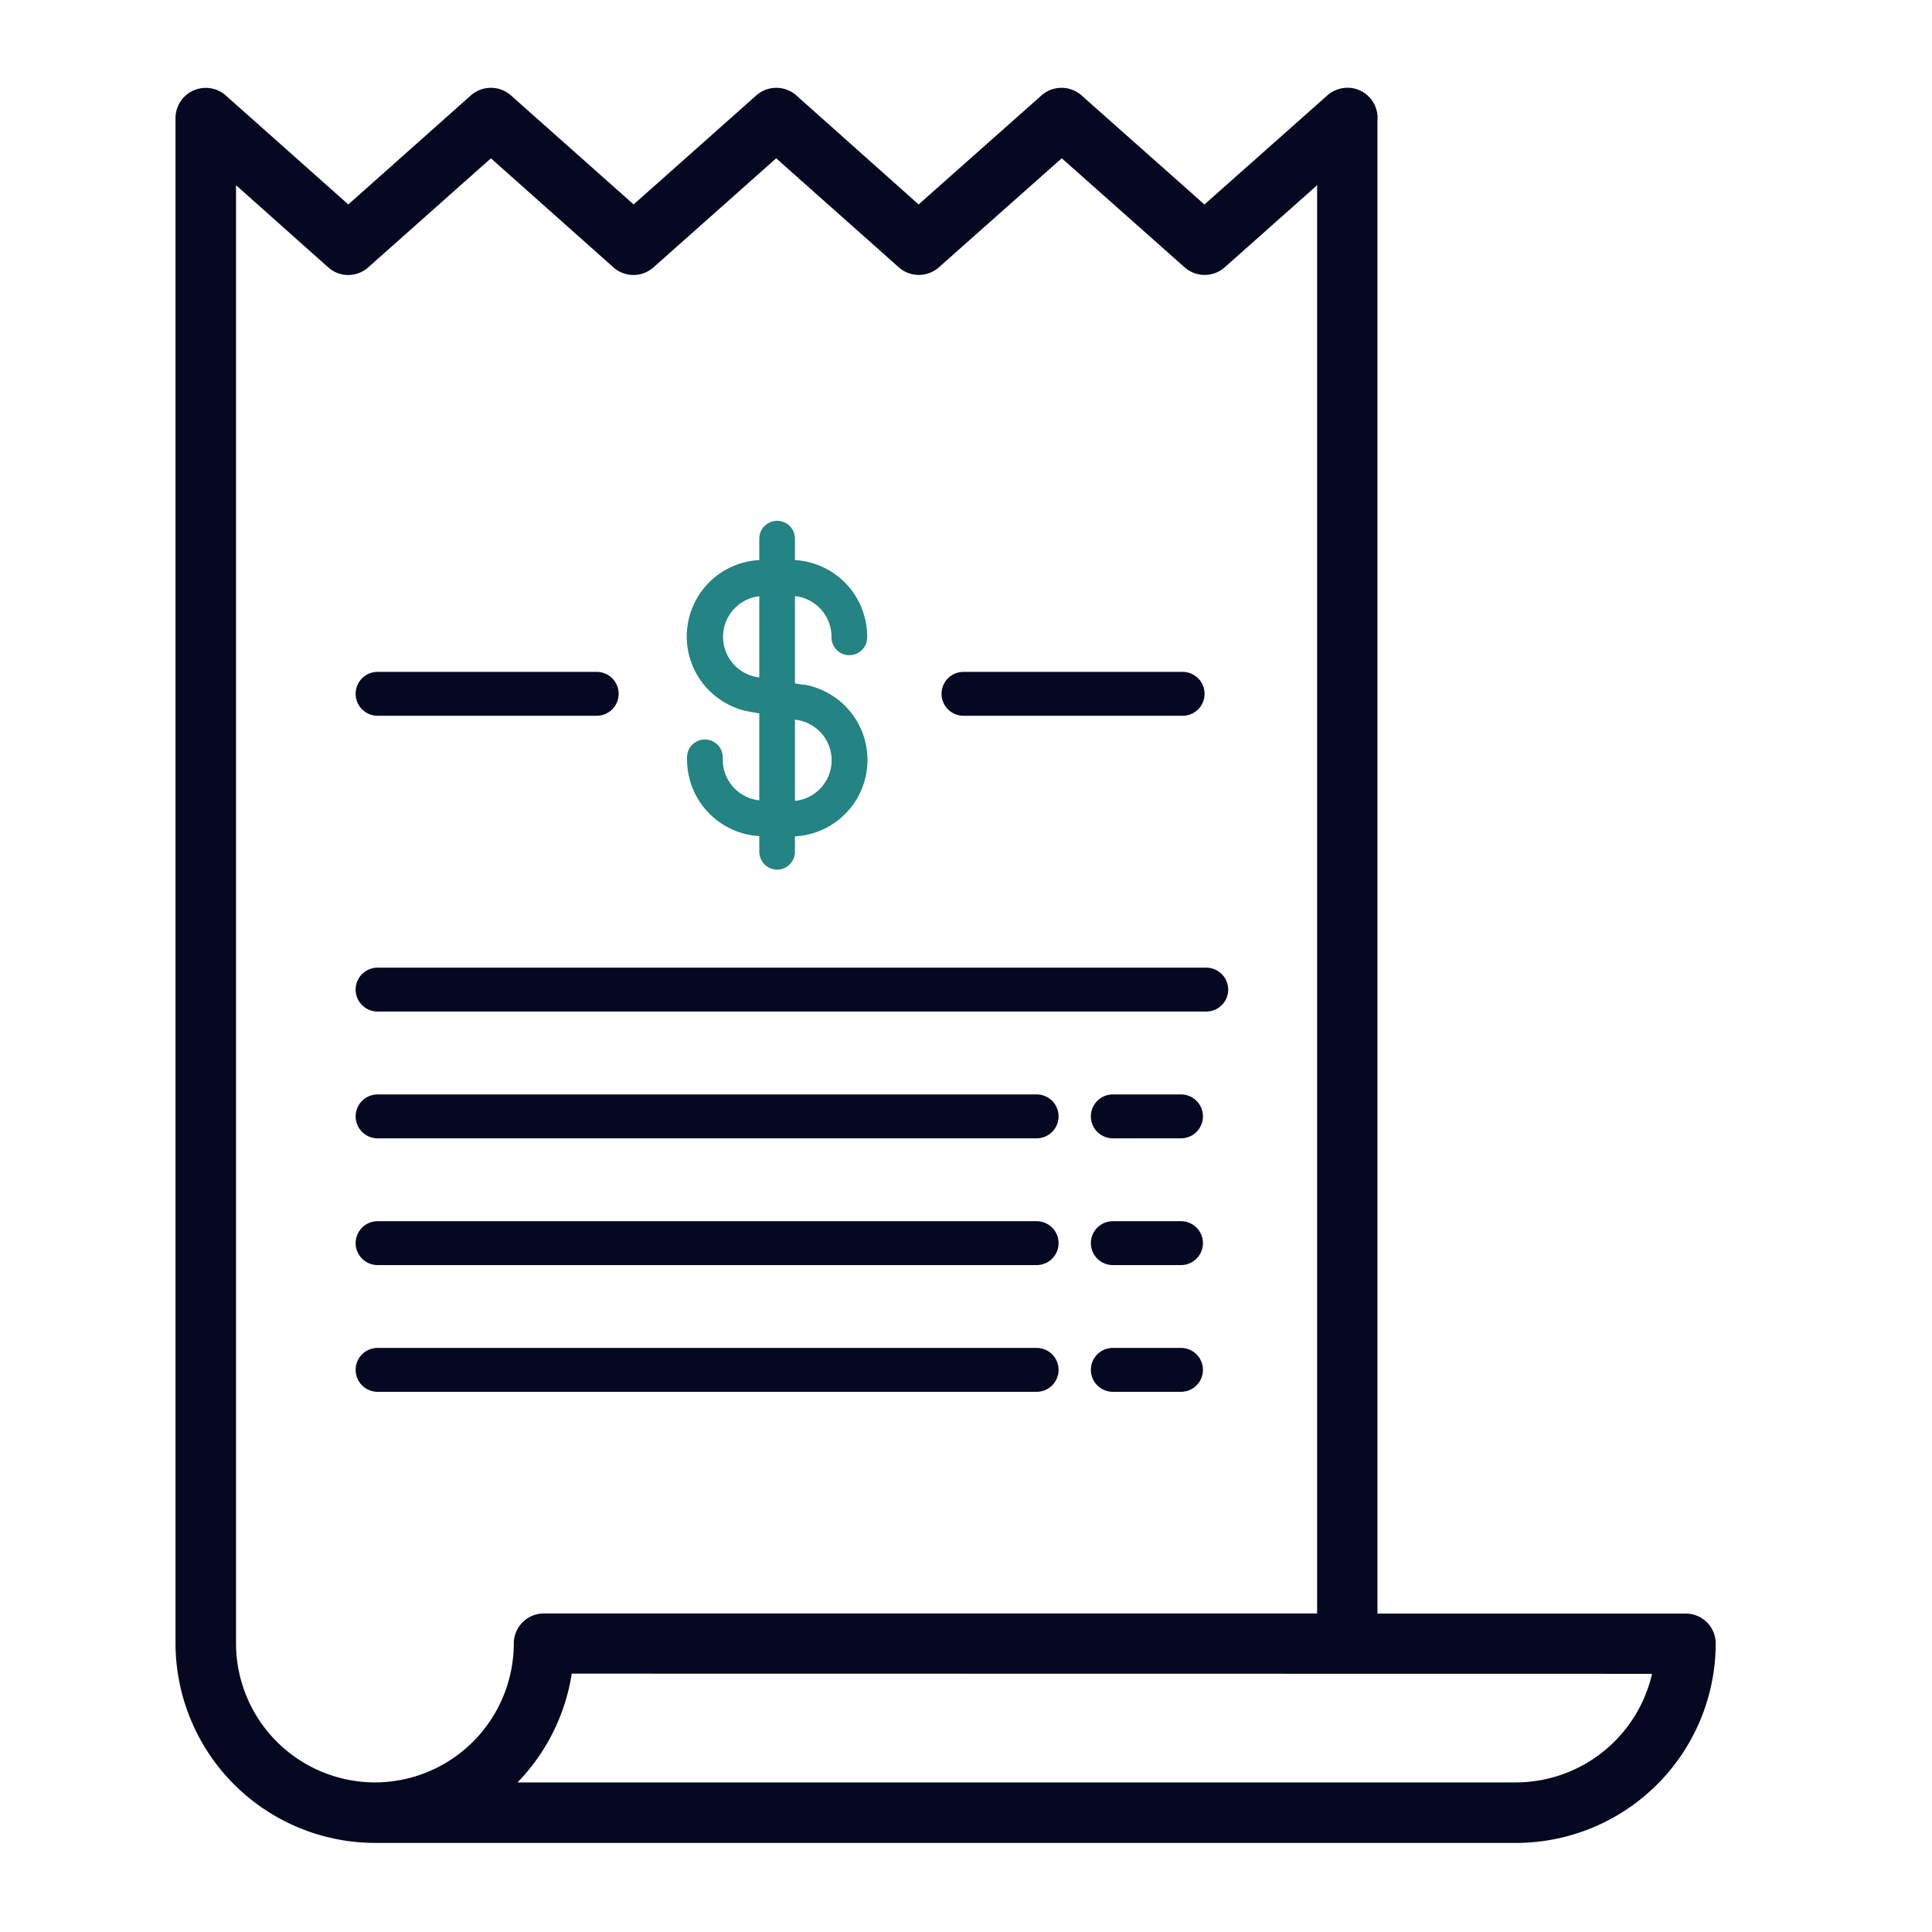 <?xml version="1.0" encoding="UTF-8"?>
<svg xmlns="http://www.w3.org/2000/svg" xmlns:xlink="http://www.w3.org/1999/xlink" width="44.03" height="44.03" viewBox="0 0 44.03 44.03">
  <defs>
    <clipPath id="clip-path">
      <rect id="Rectangle_10635" data-name="Rectangle 10635" width="44.03" height="44.03" transform="translate(72.448 4.63)" fill="none"></rect>
    </clipPath>
  </defs>
  <g id="icon-004" transform="translate(-72.448 -4.63)" clip-path="url(#clip-path)">
    <g id="Group_23728" data-name="Group 23728" transform="translate(-16.173 1.551)">
      <path id="Path_160619" data-name="Path 160619" d="M107.265,19l-.19-.032V16.979a.933.933,0,0,1,.833.925v.035a.407.407,0,0,0,.813,0V17.9a1.747,1.747,0,0,0-1.646-1.742v-.488a.406.406,0,0,0-.813,0v.488a1.743,1.743,0,0,0-.19,3.461l.19.032v1.983a.933.933,0,0,1-.833-.925v-.035a.407.407,0,1,0-.813,0v.035a1.748,1.748,0,0,0,1.646,1.74v.356a.406.406,0,1,0,.813,0v-.351a1.743,1.743,0,0,0,.19-3.461m-.19.8.056.01a.93.93,0,0,1-.056,1.843Zm-.869-.969a.931.931,0,0,1,.056-1.842v1.851Z" transform="translate(-0.337 -0.315)" fill="#248383"></path>
      <path id="Path_160620" data-name="Path 160620" d="M116.111,26.658H97.226a.5.5,0,1,1,0-1h18.885a.5.5,0,0,1,0,1" transform="translate(0 -0.526)" fill="#060821"></path>
      <path id="Path_160621" data-name="Path 160621" d="M112.246,29.622H97.226a.5.5,0,1,1,0-1h15.02a.5.5,0,1,1,0,1" transform="translate(0 -0.601)" fill="#060821"></path>
      <path id="Path_160622" data-name="Path 160622" d="M116.111,29.622h-1.554a.5.5,0,1,1,0-1h1.554a.5.5,0,1,1,0,1" transform="translate(-0.575 -0.601)" fill="#060821"></path>
      <path id="Path_160623" data-name="Path 160623" d="M112.246,32.587H97.226a.5.5,0,1,1,0-1h15.02a.5.5,0,1,1,0,1" transform="translate(0 -0.677)" fill="#060821"></path>
      <path id="Path_160624" data-name="Path 160624" d="M116.111,32.587h-1.554a.5.5,0,1,1,0-1h1.554a.5.5,0,1,1,0,1" transform="translate(-0.575 -0.677)" fill="#060821"></path>
      <path id="Path_160625" data-name="Path 160625" d="M112.246,35.551H97.226a.5.5,0,1,1,0-1h15.02a.5.5,0,1,1,0,1" transform="translate(0 -0.753)" fill="#060821"></path>
      <path id="Path_160626" data-name="Path 160626" d="M116.111,35.551h-1.554a.5.5,0,1,1,0-1h1.554a.5.5,0,1,1,0,1" transform="translate(-0.575 -0.753)" fill="#060821"></path>
      <path id="Path_160627" data-name="Path 160627" d="M127.522,40.052a.681.681,0,0,0-.488-.2h-7.021V5.826a.688.688,0,0,0-.624-.745.7.7,0,0,0-.519.173l-2.8,2.485-2.8-2.485a.688.688,0,0,0-.914,0l-2.8,2.484L106.77,5.254a.688.688,0,0,0-.914,0l-2.795,2.484-2.795-2.484a.689.689,0,0,0-.915,0L96.559,7.738,93.766,5.254a.689.689,0,0,0-1.145.514v34.77a4.555,4.555,0,0,0,4.543,4.541H123.18a4.554,4.554,0,0,0,4.542-4.541.681.681,0,0,0-.2-.486m-1.251,1.173A3.191,3.191,0,0,1,123.18,43.7H100.415a4.564,4.564,0,0,0,1.236-2.479Zm-7.633-1.376H101.017a.687.687,0,0,0-.687.687A3.17,3.17,0,0,1,97.164,43.7h0A3.171,3.171,0,0,1,94,40.537L94,7.3,96.1,9.171a.684.684,0,0,0,.914,0l2.795-2.484L102.6,9.171a.686.686,0,0,0,.915,0l2.795-2.484,2.794,2.484a.688.688,0,0,0,.914,0l2.8-2.485,2.8,2.485a.688.688,0,0,0,.914,0L118.638,7.3Z" fill="#060821"></path>
      <path id="Path_160628" data-name="Path 160628" d="M116.111,19.74h-4.994a.5.5,0,1,1,0-1h4.994a.5.5,0,1,1,0,1" transform="translate(-0.538 -0.349)" fill="#060821"></path>
      <path id="Path_160629" data-name="Path 160629" d="M102.22,19.74H97.226a.5.5,0,1,1,0-1h4.994a.5.5,0,1,1,0,1" transform="translate(0 -0.349)" fill="#060821"></path>
    </g>
  </g>
</svg>
